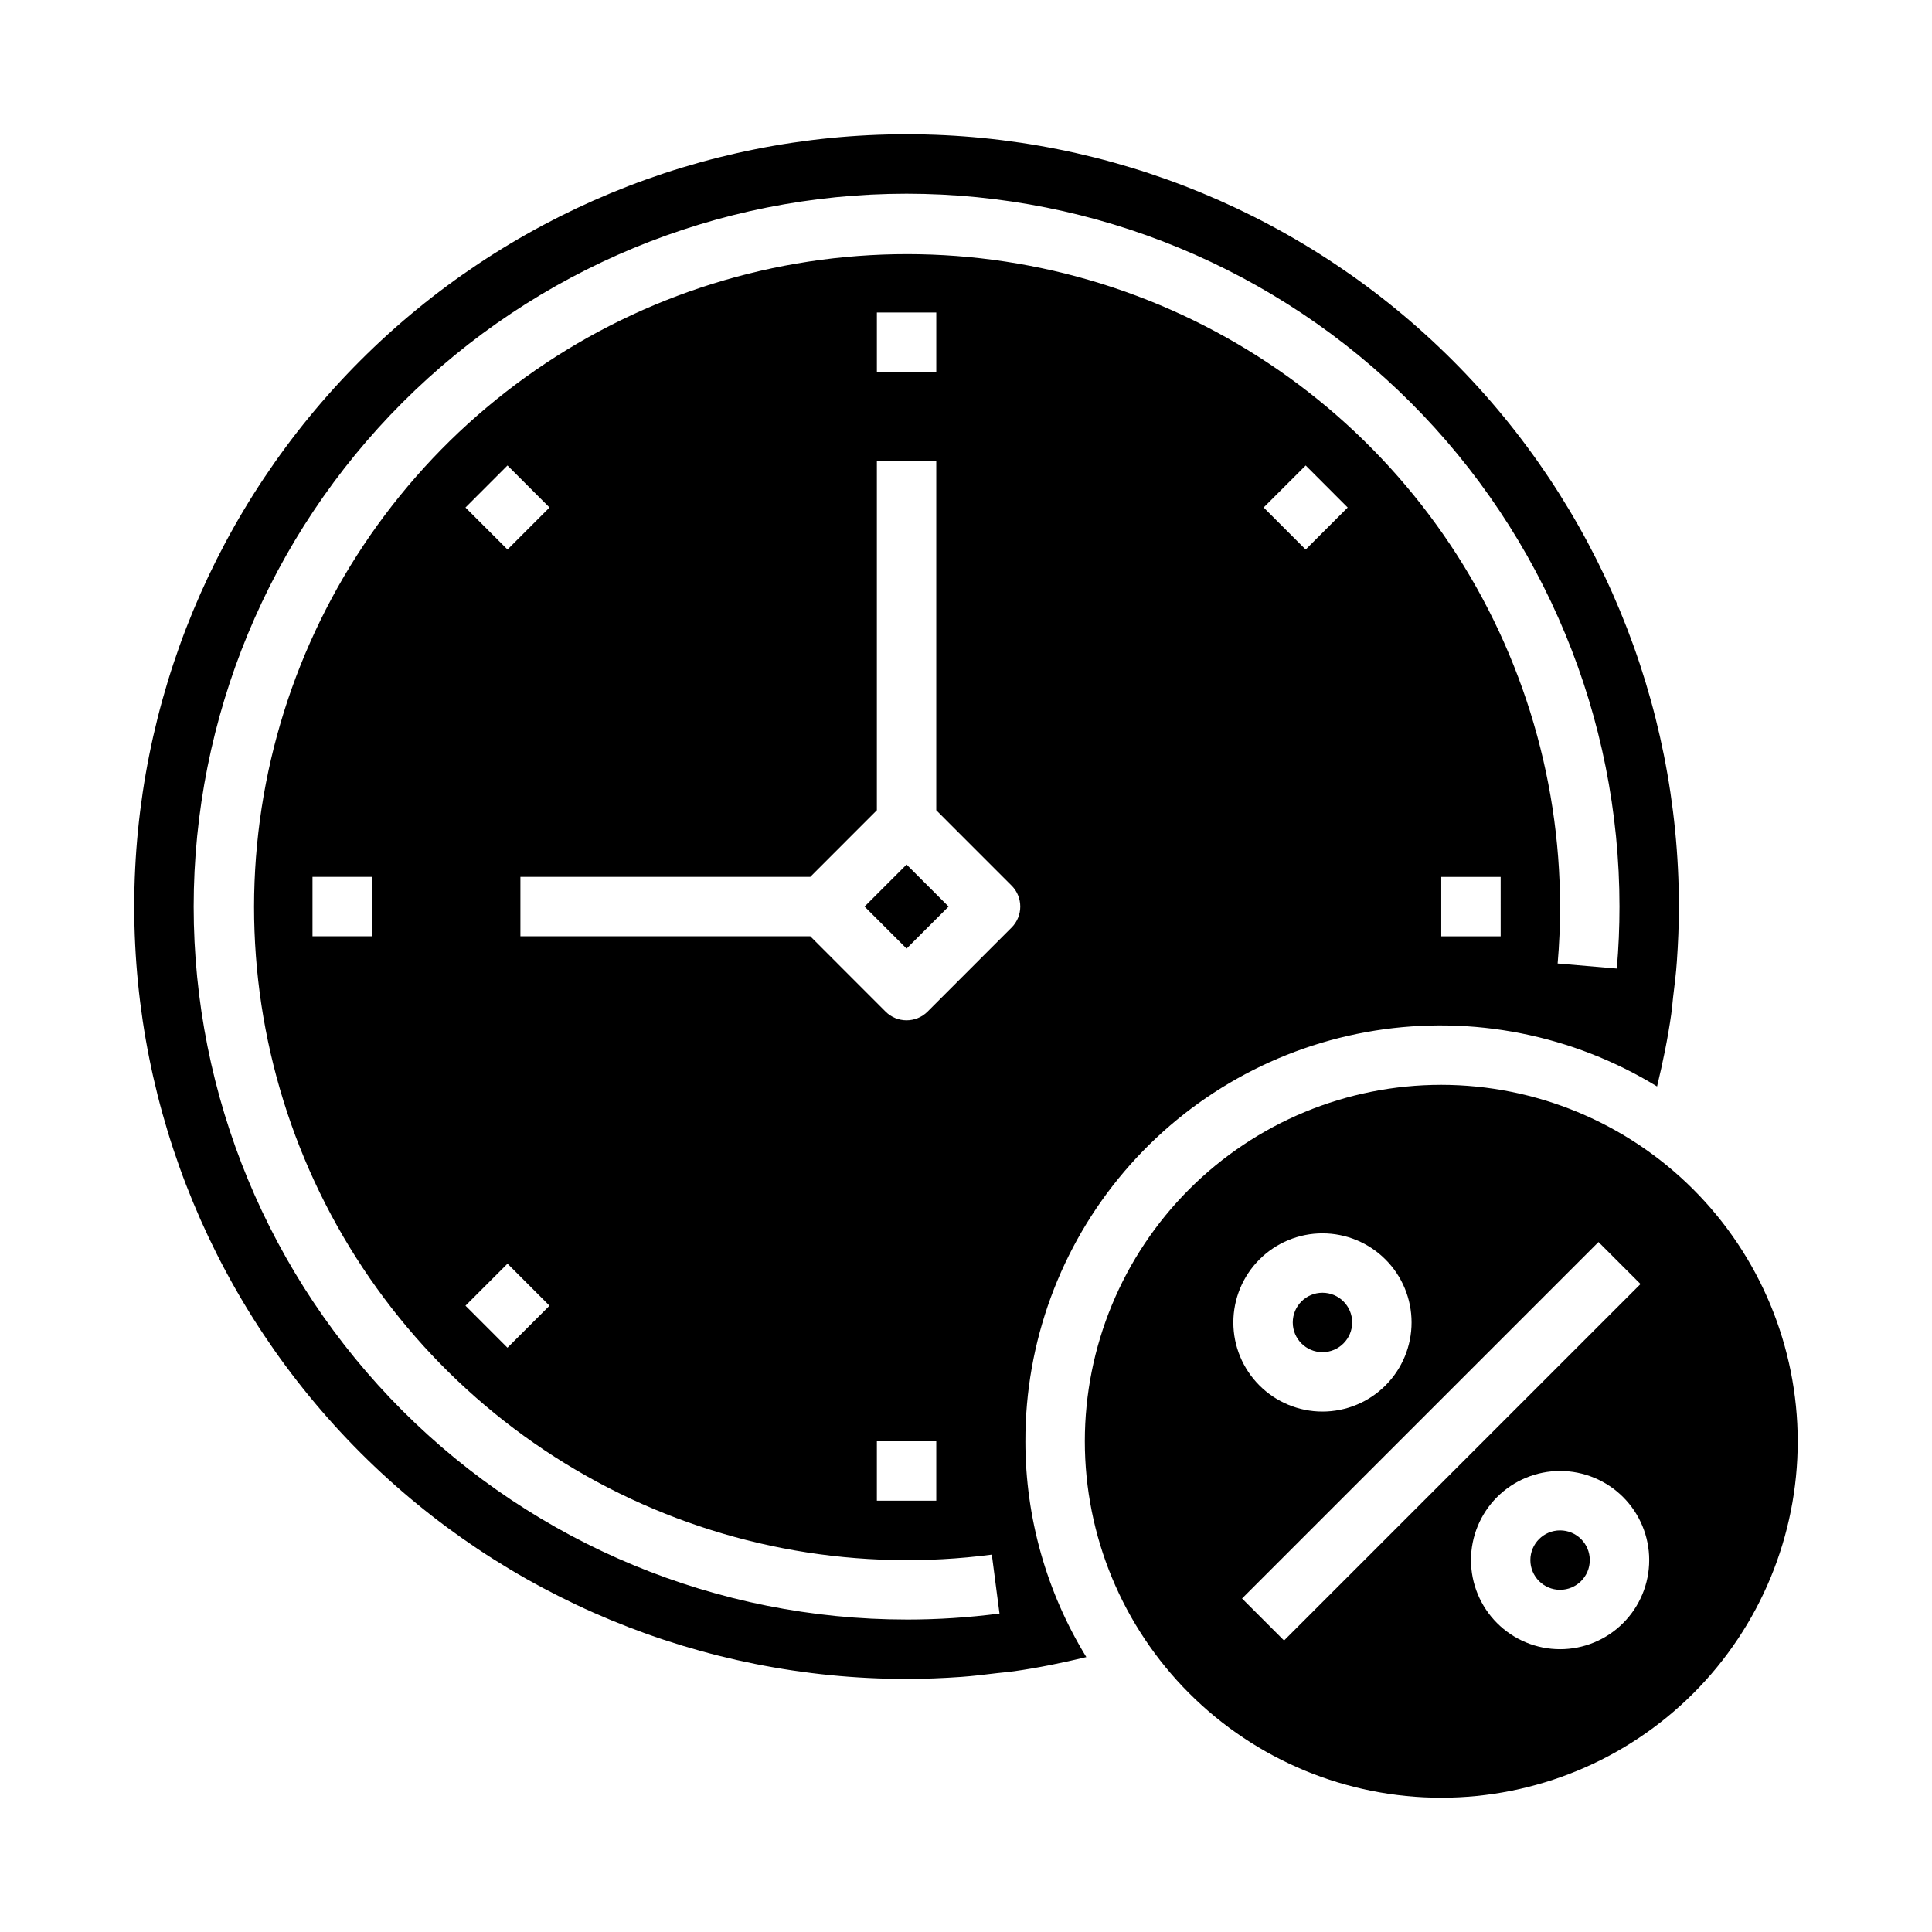 <?xml version="1.0" encoding="UTF-8"?>
<!-- Uploaded to: ICON Repo, www.iconrepo.com, Generator: ICON Repo Mixer Tools -->
<svg fill="#000000" width="800px" height="800px" version="1.1" viewBox="144 144 512 512" xmlns="http://www.w3.org/2000/svg">
 <g>
  <path d="m502.34 494.46c0 4.348-3.527 7.875-7.875 7.875-4.348 0-7.871-3.527-7.871-7.875 0-4.348 3.523-7.871 7.871-7.871 4.348 0 7.875 3.523 7.875 7.871"/>
  <path d="m415.74 525.95c-0.055-26.207 9.25-51.57 26.238-71.523 16.992-19.957 40.547-33.188 66.426-37.312s52.383 1.125 74.734 14.805c1.52-6.297 2.852-12.73 3.762-19.191 0.203-1.48 0.324-2.977 0.488-4.457 0.379-3.148 0.789-6.297 1-9.508 0.34-4.832 0.535-9.676 0.535-14.508 0-54.281-21.562-106.34-59.945-144.73-38.383-38.383-90.445-59.945-144.73-59.945s-106.34 21.562-144.73 59.945c-38.383 38.387-59.945 90.445-59.945 144.73s21.562 106.34 59.945 144.73c38.387 38.383 90.445 59.945 144.73 59.945 4.824 0 9.66-0.195 14.477-0.535 3.148-0.227 6.297-0.613 9.445-0.992 1.512-0.172 3.039-0.293 4.543-0.504 6.453-0.914 12.84-2.234 19.176-3.754-10.555-17.207-16.148-37-16.152-57.191zm74.273-236.32-11.133-11.141 11.141-11.133 11.133 11.141zm51.68 102.5h-15.746v-15.742h15.742zm-157.44 181.06c-50.105 0-98.16-19.906-133.59-55.336-35.43-35.43-55.336-83.484-55.336-133.59 0-50.105 19.906-98.16 55.336-133.59 35.434-35.43 83.488-55.336 133.59-55.336 50.109 0 98.164 19.906 133.59 55.336 35.43 35.434 55.336 83.488 55.336 133.59 0 5.449-0.234 10.973-0.707 16.414l-15.68-1.34c0.434-5.008 0.645-10.078 0.645-15.074h-0.004c-0.027-35.18-10.773-69.516-30.812-98.434-20.039-28.914-48.414-51.035-81.344-63.414-32.934-12.379-68.855-14.43-102.98-5.871-34.125 8.555-64.832 27.309-88.027 53.758-23.195 26.449-37.777 59.344-41.805 94.293-4.023 34.949 2.699 70.297 19.27 101.33 16.574 31.031 42.215 56.273 73.5 72.363 31.285 16.094 66.73 22.266 101.61 17.699l2.031 15.617c-8.168 1.059-16.395 1.59-24.633 1.59zm7.871-346.37v15.742h-15.742v-15.746zm-124.77 51.676 11.133-11.141 11.141 11.133-11.133 11.141zm22.27 211.53-11.141 11.133-11.129-11.137 11.141-11.133zm-47.066-113.64v15.742h-15.746v-15.742zm133.82 165.31v-15.746h15.742v15.742zm35.699-151.88-22.262 22.27c-3.074 3.074-8.059 3.074-11.133 0l-19.953-19.965h-76.816v-15.742h76.816l17.648-17.656v-92.551h15.742v92.551l19.957 19.965v-0.004c3.074 3.074 3.074 8.059 0 11.133z"/>
  <path d="m373.12 384.25 11.133-11.133 11.133 11.133-11.133 11.133z"/>
  <path d="m525.95 431.49c-25.051 0-49.078 9.949-66.793 27.668-17.719 17.715-27.668 41.742-27.668 66.793 0 25.055 9.949 49.082 27.668 66.797 17.715 17.715 41.742 27.668 66.793 27.668 25.055 0 49.082-9.953 66.797-27.668s27.668-41.742 27.668-66.797c-0.027-25.043-9.988-49.055-27.695-66.766-17.711-17.707-41.723-27.668-66.77-27.695zm-31.488 39.359c6.266 0 12.273 2.488 16.699 6.918 4.43 4.426 6.918 10.434 6.918 16.695 0 6.266-2.488 12.273-6.918 16.699-4.426 4.43-10.434 6.918-16.699 6.918-6.262 0-12.27-2.488-16.695-6.918-4.43-4.426-6.918-10.434-6.918-16.699 0-6.262 2.488-12.27 6.918-16.695 4.426-4.43 10.434-6.918 16.695-6.918zm-10.176 107.9-11.133-11.133 94.465-94.465 11.133 11.133zm73.152 2.305c-6.262 0-12.27-2.488-16.699-6.918-4.426-4.426-6.914-10.434-6.914-16.699 0-6.262 2.488-12.27 6.914-16.699 4.43-4.426 10.438-6.914 16.699-6.914 6.266 0 12.273 2.488 16.699 6.914 4.43 4.43 6.918 10.438 6.918 16.699 0 6.266-2.488 12.273-6.918 16.699-4.426 4.43-10.434 6.918-16.699 6.918z"/>
  <path d="m565.31 557.44c0 4.348-3.527 7.875-7.875 7.875s-7.871-3.527-7.871-7.875 3.523-7.871 7.871-7.871 7.875 3.523 7.875 7.871"/>
 </g>
</svg>
